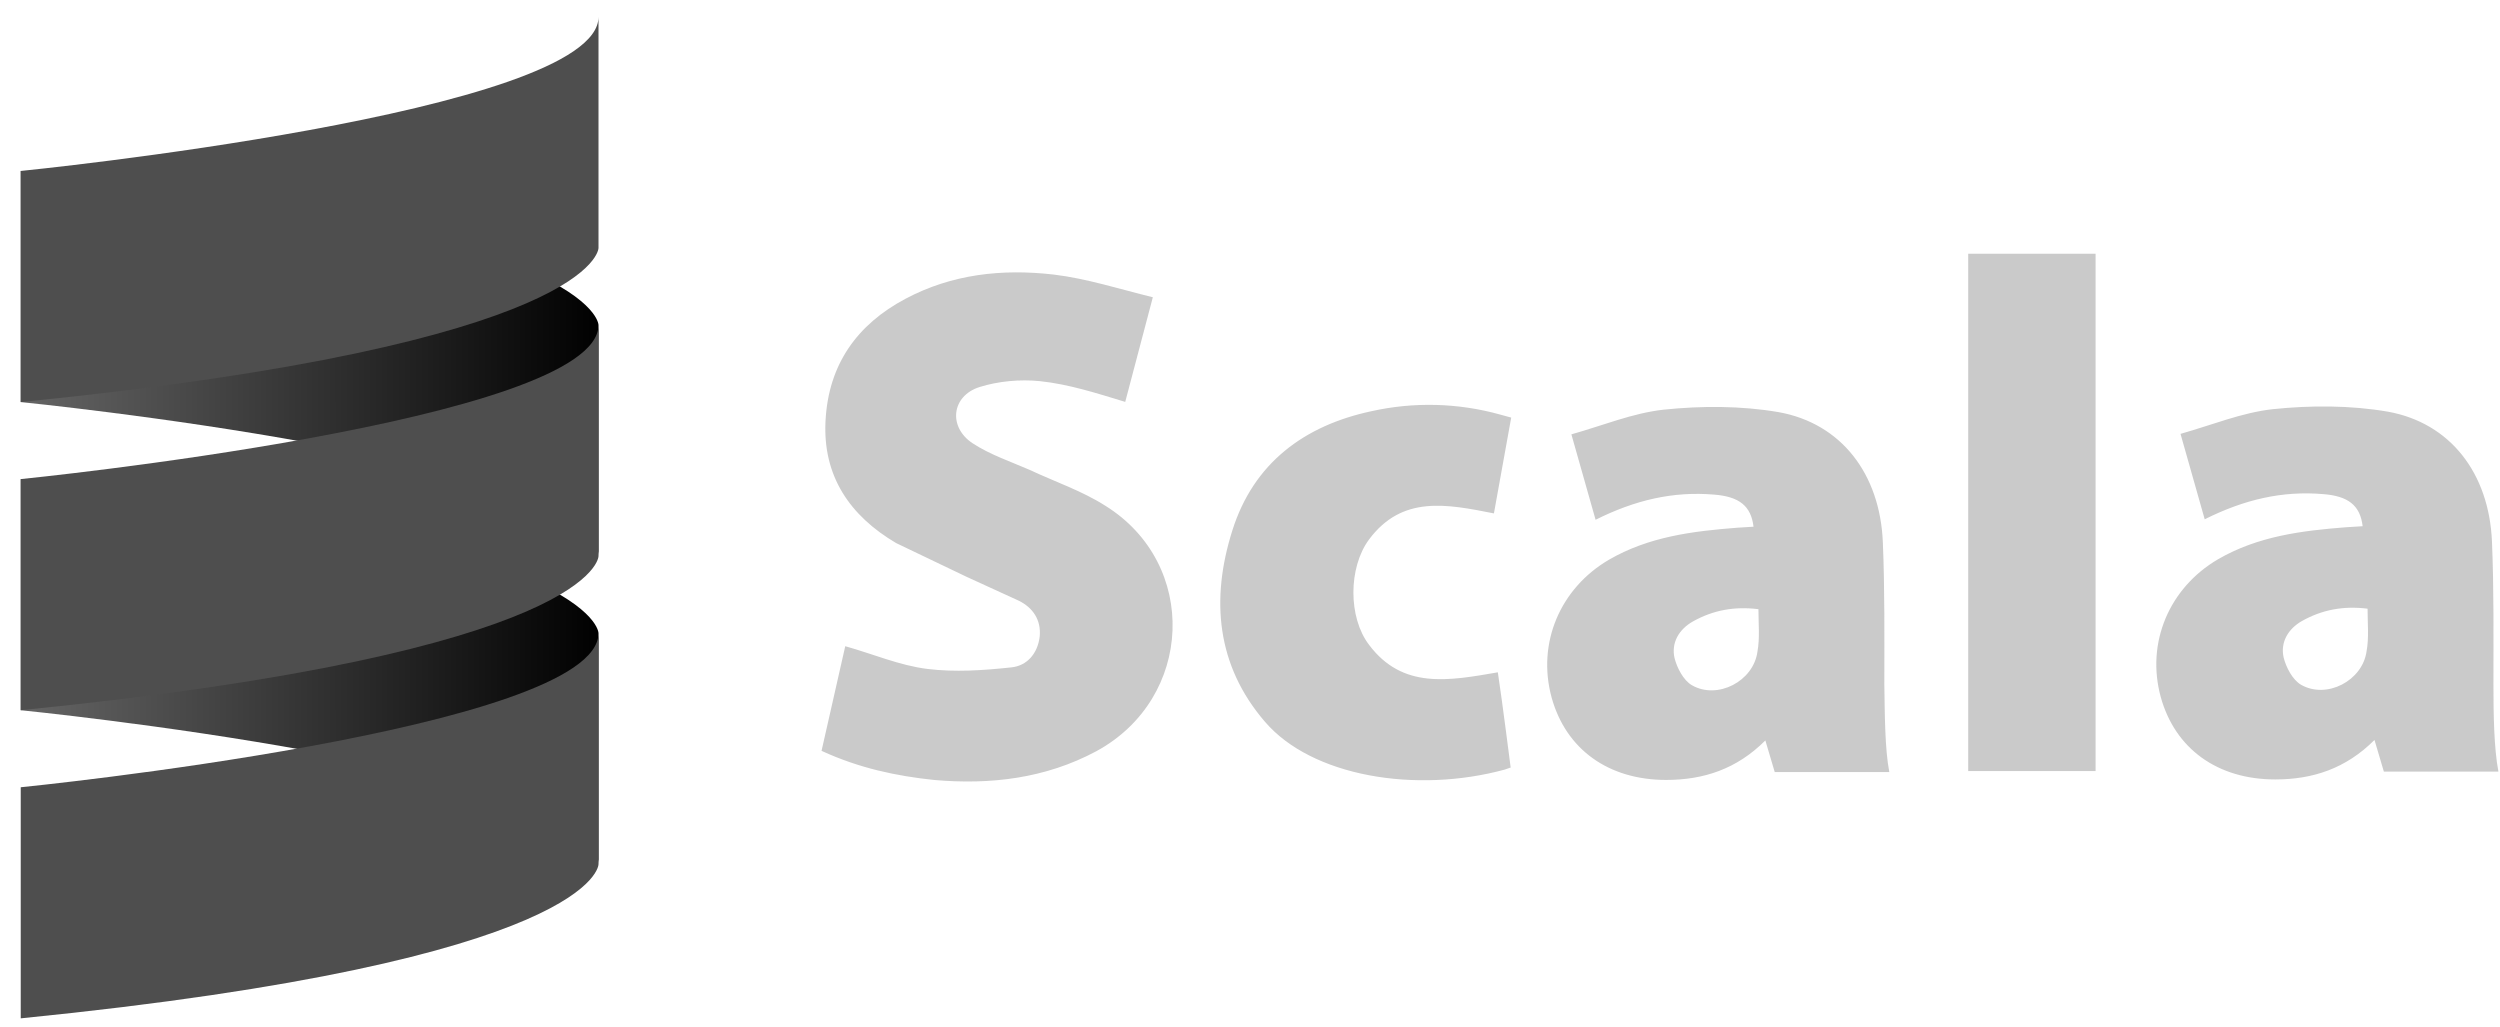 <svg xmlns="http://www.w3.org/2000/svg" width="112" height="46" viewBox="0 0 112 46" fill="none"><path d="M0.929 18.013C0.929 18.013 26.813 20.602 26.813 24.916V14.562C26.813 14.562 26.813 10.248 0.929 7.659V18.013Z" fill="url(#paint0_linear_461_991)"></path><path d="M0.929 31.818C0.929 31.818 26.813 34.406 26.813 38.72V28.366C26.813 28.366 26.813 24.052 0.929 21.464V31.818Z" fill="url(#paint1_linear_461_991)"></path><path d="M26.813 0.757V11.11C26.813 11.11 26.813 15.424 0.929 18.013V7.659C0.929 7.659 26.813 5.071 26.813 0.757Z" fill="url(#paint2_linear_461_991)"></path><path d="M0.929 21.463C0.929 21.463 26.813 18.875 26.813 14.561V24.915C26.813 24.915 26.813 29.229 0.929 31.817V21.463Z" fill="url(#paint3_linear_461_991)"></path><path d="M0.929 45.622V35.269C0.929 35.269 26.813 32.68 26.813 28.366V38.72C26.813 38.72 26.813 43.034 0.929 45.622Z" fill="url(#paint4_linear_461_991)"></path><path d="M36.805 33.638L37.867 28.95C39.127 29.304 40.298 29.812 41.537 29.967C42.777 30.121 44.059 30.033 45.297 29.9C46.005 29.834 46.492 29.281 46.58 28.507C46.646 27.767 46.27 27.224 45.649 26.915L43.285 25.833L40.145 24.329C38.089 23.114 36.85 21.344 36.984 18.846C37.116 16.324 38.401 14.532 40.568 13.384C42.647 12.278 44.903 12.035 47.202 12.3C48.682 12.477 50.12 12.942 51.647 13.317L50.41 18.005C49.105 17.607 47.867 17.209 46.583 17.075C45.698 16.986 44.725 17.075 43.885 17.339C42.624 17.738 42.468 19.13 43.575 19.86C44.349 20.368 45.277 20.679 46.14 21.055C47.268 21.586 48.461 21.986 49.502 22.647C53.725 25.257 53.482 31.294 49.104 33.661C46.827 34.877 44.372 35.164 41.852 34.943C40.16 34.767 38.489 34.413 36.808 33.639L36.805 33.638ZM84.639 34.589H79.508L79.088 33.172C77.805 34.455 76.323 34.941 74.643 34.941C72.056 34.941 70.154 33.57 69.512 31.248C68.849 28.817 69.889 26.36 72.077 25.078C73.868 24.039 75.837 23.796 77.85 23.64C78.093 23.619 78.315 23.619 78.558 23.596C78.447 22.665 77.916 22.247 76.79 22.158C74.954 22.004 73.251 22.401 71.482 23.286L70.398 19.459C71.815 19.06 73.141 18.507 74.532 18.353C76.234 18.176 78.004 18.176 79.685 18.464C82.493 18.971 84.219 21.229 84.351 24.279C84.44 26.402 84.418 28.547 84.418 30.67C84.439 31.952 84.439 33.546 84.64 34.584L84.639 34.589ZM78.778 27.291C77.695 27.158 76.744 27.335 75.837 27.844C75.217 28.198 74.864 28.795 75.019 29.48C75.13 29.922 75.417 30.474 75.793 30.696C76.943 31.36 78.557 30.52 78.734 29.193C78.845 28.573 78.778 27.956 78.778 27.29V27.291ZM111.927 34.567H106.797L106.377 33.15C105.094 34.433 103.612 34.919 101.932 34.919C99.345 34.919 97.443 33.548 96.801 31.226C96.137 28.794 97.178 26.338 99.366 25.056C101.157 24.017 103.126 23.773 105.139 23.618C105.382 23.597 105.604 23.597 105.847 23.574C105.736 22.643 105.205 22.224 104.078 22.136C102.243 21.981 100.54 22.379 98.771 23.264L97.687 19.437C99.104 19.038 100.43 18.485 101.821 18.331C103.523 18.154 105.293 18.154 106.974 18.442C109.782 18.949 111.508 21.206 111.64 24.257C111.729 26.38 111.706 28.525 111.706 30.648C111.706 31.952 111.728 33.523 111.928 34.562L111.927 34.567ZM106.067 27.269C104.983 27.136 104.033 27.313 103.126 27.822C102.506 28.176 102.153 28.773 102.307 29.458C102.418 29.9 102.706 30.452 103.081 30.674C104.232 31.338 105.846 30.498 106.023 29.171C106.134 28.573 106.067 27.934 106.067 27.268V27.269ZM66.925 23C64.802 22.58 62.813 22.181 61.33 24.173C60.4 25.433 60.4 27.667 61.33 28.883C62.834 30.895 64.914 30.498 67.103 30.12C67.302 31.425 67.678 34.388 67.678 34.388C67.678 34.388 67.657 34.388 67.414 34.477C63.433 35.561 58.767 34.787 56.666 32.331C54.498 29.809 54.234 26.847 55.207 23.772C56.158 20.742 58.436 19.062 61.444 18.421C63.352 17.996 65.334 18.049 67.216 18.575C67.379 18.617 67.541 18.662 67.702 18.708L66.928 22.998L66.925 23ZM88.176 11.368H93.882V34.543H88.176V11.368Z" fill="#4E4E4E" fill-opacity="0.3"></path><defs><linearGradient id="paint0_linear_461_991" x1="0.973" y1="16.227" x2="26.766" y2="16.227" gradientUnits="userSpaceOnUse"><stop stop-color="#656565"></stop><stop offset="1" stop-color="#010101"></stop></linearGradient><linearGradient id="paint1_linear_461_991" x1="0.973" y1="30.061" x2="26.766" y2="30.061" gradientUnits="userSpaceOnUse"><stop stop-color="#656565"></stop><stop offset="1" stop-color="#010101"></stop></linearGradient><linearGradient id="paint2_linear_461_991" x1="0.973" y1="9.394" x2="26.766" y2="9.394" gradientUnits="userSpaceOnUse"><stop stop-color="#4E4E4E"></stop><stop offset="1" stop-color="#4E4E4E"></stop></linearGradient><linearGradient id="paint3_linear_461_991" x1="0.973" y1="23.234" x2="26.766" y2="23.234" gradientUnits="userSpaceOnUse"><stop stop-color="#4E4E4E"></stop><stop offset="1" stop-color="#4E4E4E"></stop></linearGradient><linearGradient id="paint4_linear_461_991" x1="0.973" y1="37.07" x2="26.766" y2="37.07" gradientUnits="userSpaceOnUse"><stop stop-color="#4E4E4E"></stop><stop offset="1" stop-color="#4E4E4E"></stop></linearGradient></defs></svg>